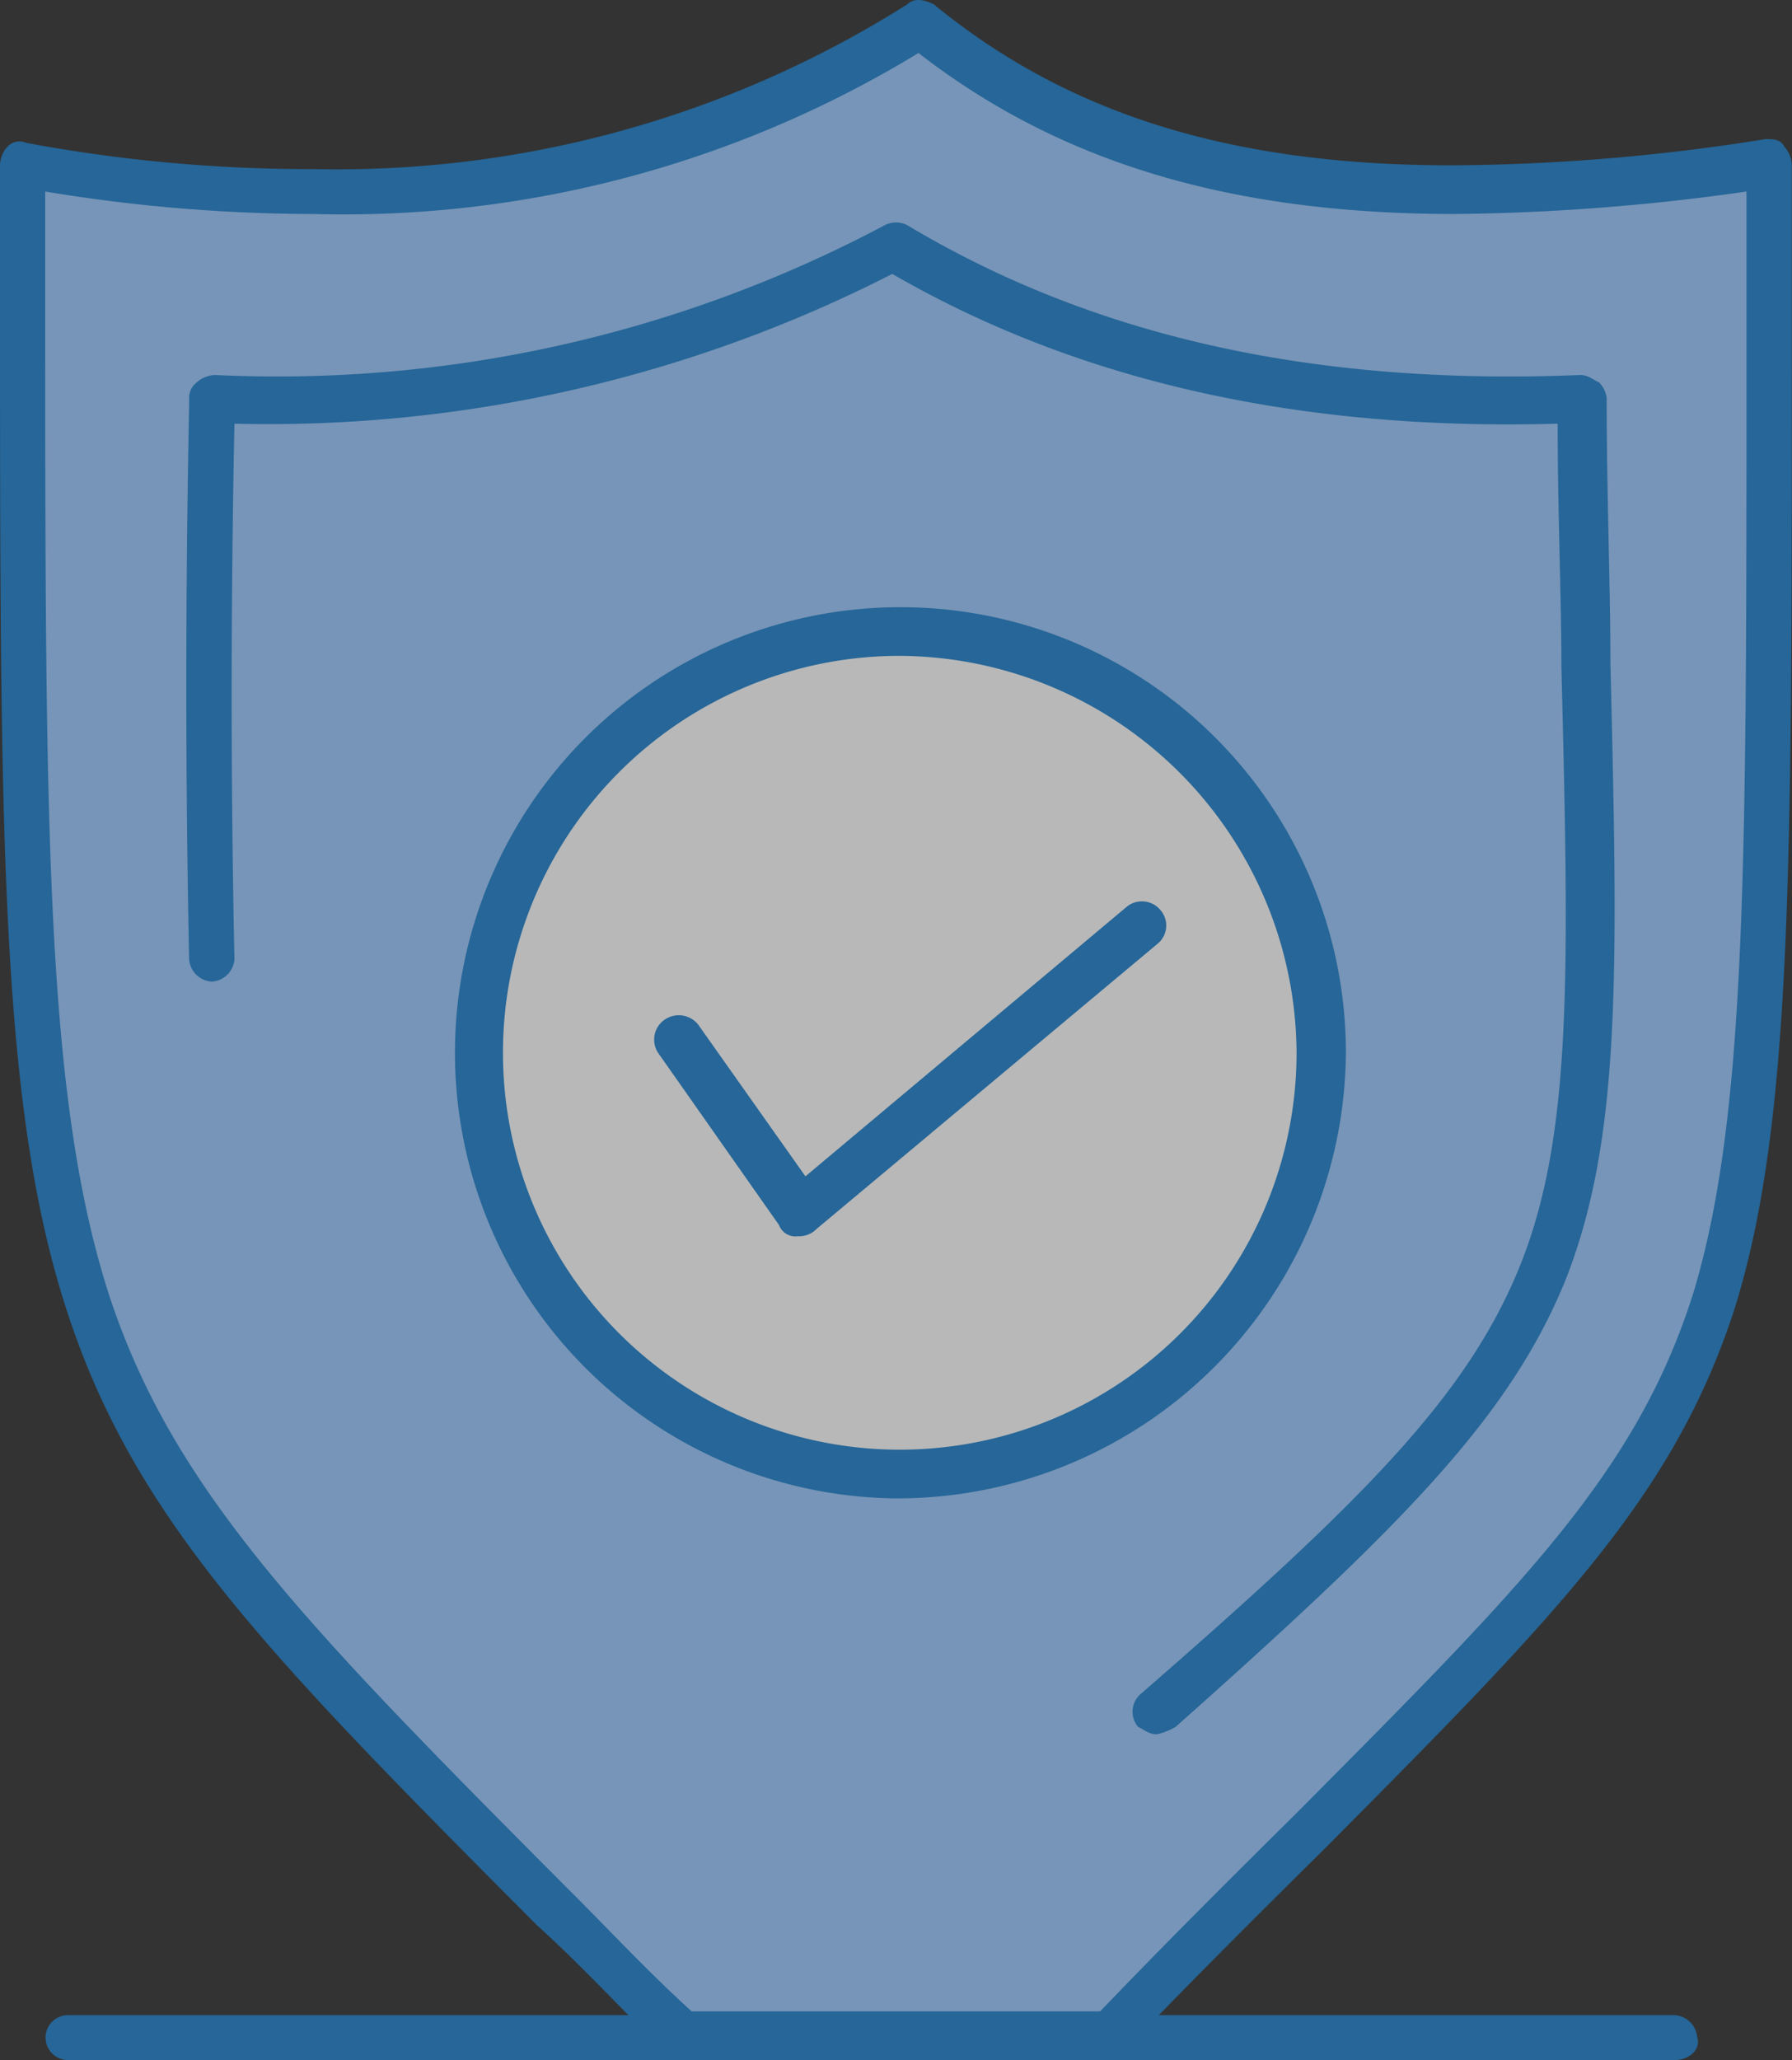 <svg xmlns="http://www.w3.org/2000/svg" xmlns:xlink="http://www.w3.org/1999/xlink" width="47.871" height="55.015" viewBox="0 0 47.871 55.015">
  <rect x="0" y="0" width="47.871" height="55.015" fill="#333333" stroke="none"/>
  <defs>
    <clipPath id="clip-path">
      <rect id="Rectángulo_92" data-name="Rectángulo 92" width="47.871" height="55.015" transform="translate(0 0)" fill="none"/>
    </clipPath>
  </defs>
  <g id="Grupo_142" data-name="Grupo 142" transform="translate(0 0)" opacity="0.65">
    <g id="Grupo_141" data-name="Grupo 141" clip-path="url(#clip-path)">
      <path id="Trazado_182" data-name="Trazado 182" d="M47.265,4.416v.8c0,35.3.909,30-17.674,49.2H18.179C-.1,35.916.606,39.115.606,4.416c8.585,1.6,17.068.8,24.037-3.8,5.655,4.8,13.229,5.1,22.622,3.8m-11.917,23.7a11.413,11.413,0,1,0-11.412,11.3,11.345,11.345,0,0,0,11.412-11.3" fill="#9bc9ff"/>
      <path id="Trazado_183" data-name="Trazado 183" d="M24.441,41.015a11.344,11.344,0,0,0,11.411-11.3,11.1,11.1,0,0,0-.908-4.4,12.293,12.293,0,0,1,.3,2.7,11.424,11.424,0,0,1-21.914,4.4,11.619,11.619,0,0,0,11.109,8.6" fill="#9bc9ff"/>
      <path id="Trazado_184" data-name="Trazado 184" d="M1.111,6.015c8.584,1.6,17.067.8,24.036-3.8,5.555,4.7,12.927,5.1,22.117,3.8v-1.7c-9.493,1.3-16.967,1-22.723-3.8C17.673,5.015,9.088,5.815.5,4.315c0,17.7-.2,25.5,2.122,31.4-1.617-5.6-1.515-13.6-1.515-29.7" fill="#9bc9ff"/>
      <path id="Trazado_185" data-name="Trazado 185" d="M23.936,16.916a11.3,11.3,0,1,1-11.412,11.3,11.344,11.344,0,0,1,11.412-11.3" fill="#fff"/>
      <path id="Trazado_186" data-name="Trazado 186" d="M13.129,30.015a11.412,11.412,0,0,1,22.017-4.1,11.358,11.358,0,1,0-21.714,6.3,8.293,8.293,0,0,1-.3-2.2" fill="#fff"/>
      <path id="Trazado_187" data-name="Trazado 187" d="M23.936,40.015a11.9,11.9,0,1,1,12.018-11.9,11.989,11.989,0,0,1-12.018,11.9m0-22.5a10.6,10.6,0,1,0,10.7,10.6,10.658,10.658,0,0,0-10.7-10.6" fill="#1e81ce"/>
      <path id="Trazado_188" data-name="Trazado 188" d="M29.59,55.016H18.178a.528.528,0,0,1-.4-.2c-1.211-1.2-2.321-2.4-3.433-3.4-7.17-7.2-10.7-10.8-12.523-16.3S0,22.416,0,7.916v-3.5a.756.756,0,0,1,.2-.5.446.446,0,0,1,.505-.1,41.341,41.341,0,0,0,7.675.7A28.537,28.537,0,0,0,24.239.115c.2-.2.5-.1.706,0,3.535,2.9,7.878,4.3,13.836,4.3a54.517,54.517,0,0,0,8.384-.7c.2,0,.4,0,.5.2a.756.756,0,0,1,.2.5v5.5c0,13.4,0,20.1-1.516,25-1.614,5-4.645,8.1-10.907,14.4-1.615,1.6-3.434,3.4-5.452,5.5,0,.1-.2.2-.406.2m-11.108-1.3H29.389c1.919-2,3.737-3.8,5.251-5.3,6.061-6.1,9.09-9.1,10.6-13.9,1.415-4.7,1.415-11.4,1.415-24.6v-4.8a58.526,58.526,0,0,1-7.778.6c-6.059,0-10.6-1.4-14.341-4.3a29.525,29.525,0,0,1-16.158,4.3,44.193,44.193,0,0,1-7.171-.6v2.7c0,14.3,0,21.5,1.717,26.8,1.717,5.2,5.252,8.8,12.22,15.8,1.111,1.1,2.12,2.2,3.333,3.3" fill="#1e81ce"/>
      <path id="Trazado_189" data-name="Trazado 189" d="M30.9,46.315c-.2,0-.3-.1-.5-.2a.629.629,0,0,1,.1-.9c5.857-5.1,8.685-7.9,10.1-11.4s1.313-7.9,1.111-16c0-1.9-.1-4.1-.1-6.5-7.069.2-12.928-1.2-17.775-4a36.632,36.632,0,0,1-17.573,4c-.1,4.9-.1,9.6,0,14.3a.647.647,0,0,1-.606.6.647.647,0,0,1-.605-.6c-.1-4.9-.1-9.7,0-14.8v-.2a.517.517,0,0,1,.2-.4.771.771,0,0,1,.505-.2,34.594,34.594,0,0,0,17.876-4,.653.653,0,0,1,.605,0c4.848,2.9,10.7,4.3,17.977,4,.2,0,.3.1.505.2a.755.755,0,0,1,.2.4c0,2.6.1,5,.1,7.1.2,8.2.3,12.7-1.212,16.5-1.515,3.7-4.444,6.6-10.4,11.9a1.717,1.717,0,0,1-.505.2" fill="#1e81ce"/>
      <path id="Trazado_190" data-name="Trazado 190" d="M44.74,55.015H1.817a.6.6,0,1,1,0-1.2H44.74a.648.648,0,0,1,.6.6c.1.3-.2.6-.6.6" fill="#1e81ce"/>
      <path id="Trazado_191" data-name="Trazado 191" d="M21.31,33.015h0a.467.467,0,0,1-.5-.3l-3.231-4.6a.646.646,0,0,1,.2-.9.662.662,0,0,1,.909.2l2.828,4,8.584-7.2a.643.643,0,0,1,.909.1.628.628,0,0,1-.1.9l-9.09,7.6a.657.657,0,0,1-.505.2" fill="#1e81ce"/>
    </g>
  </g>
</svg>
